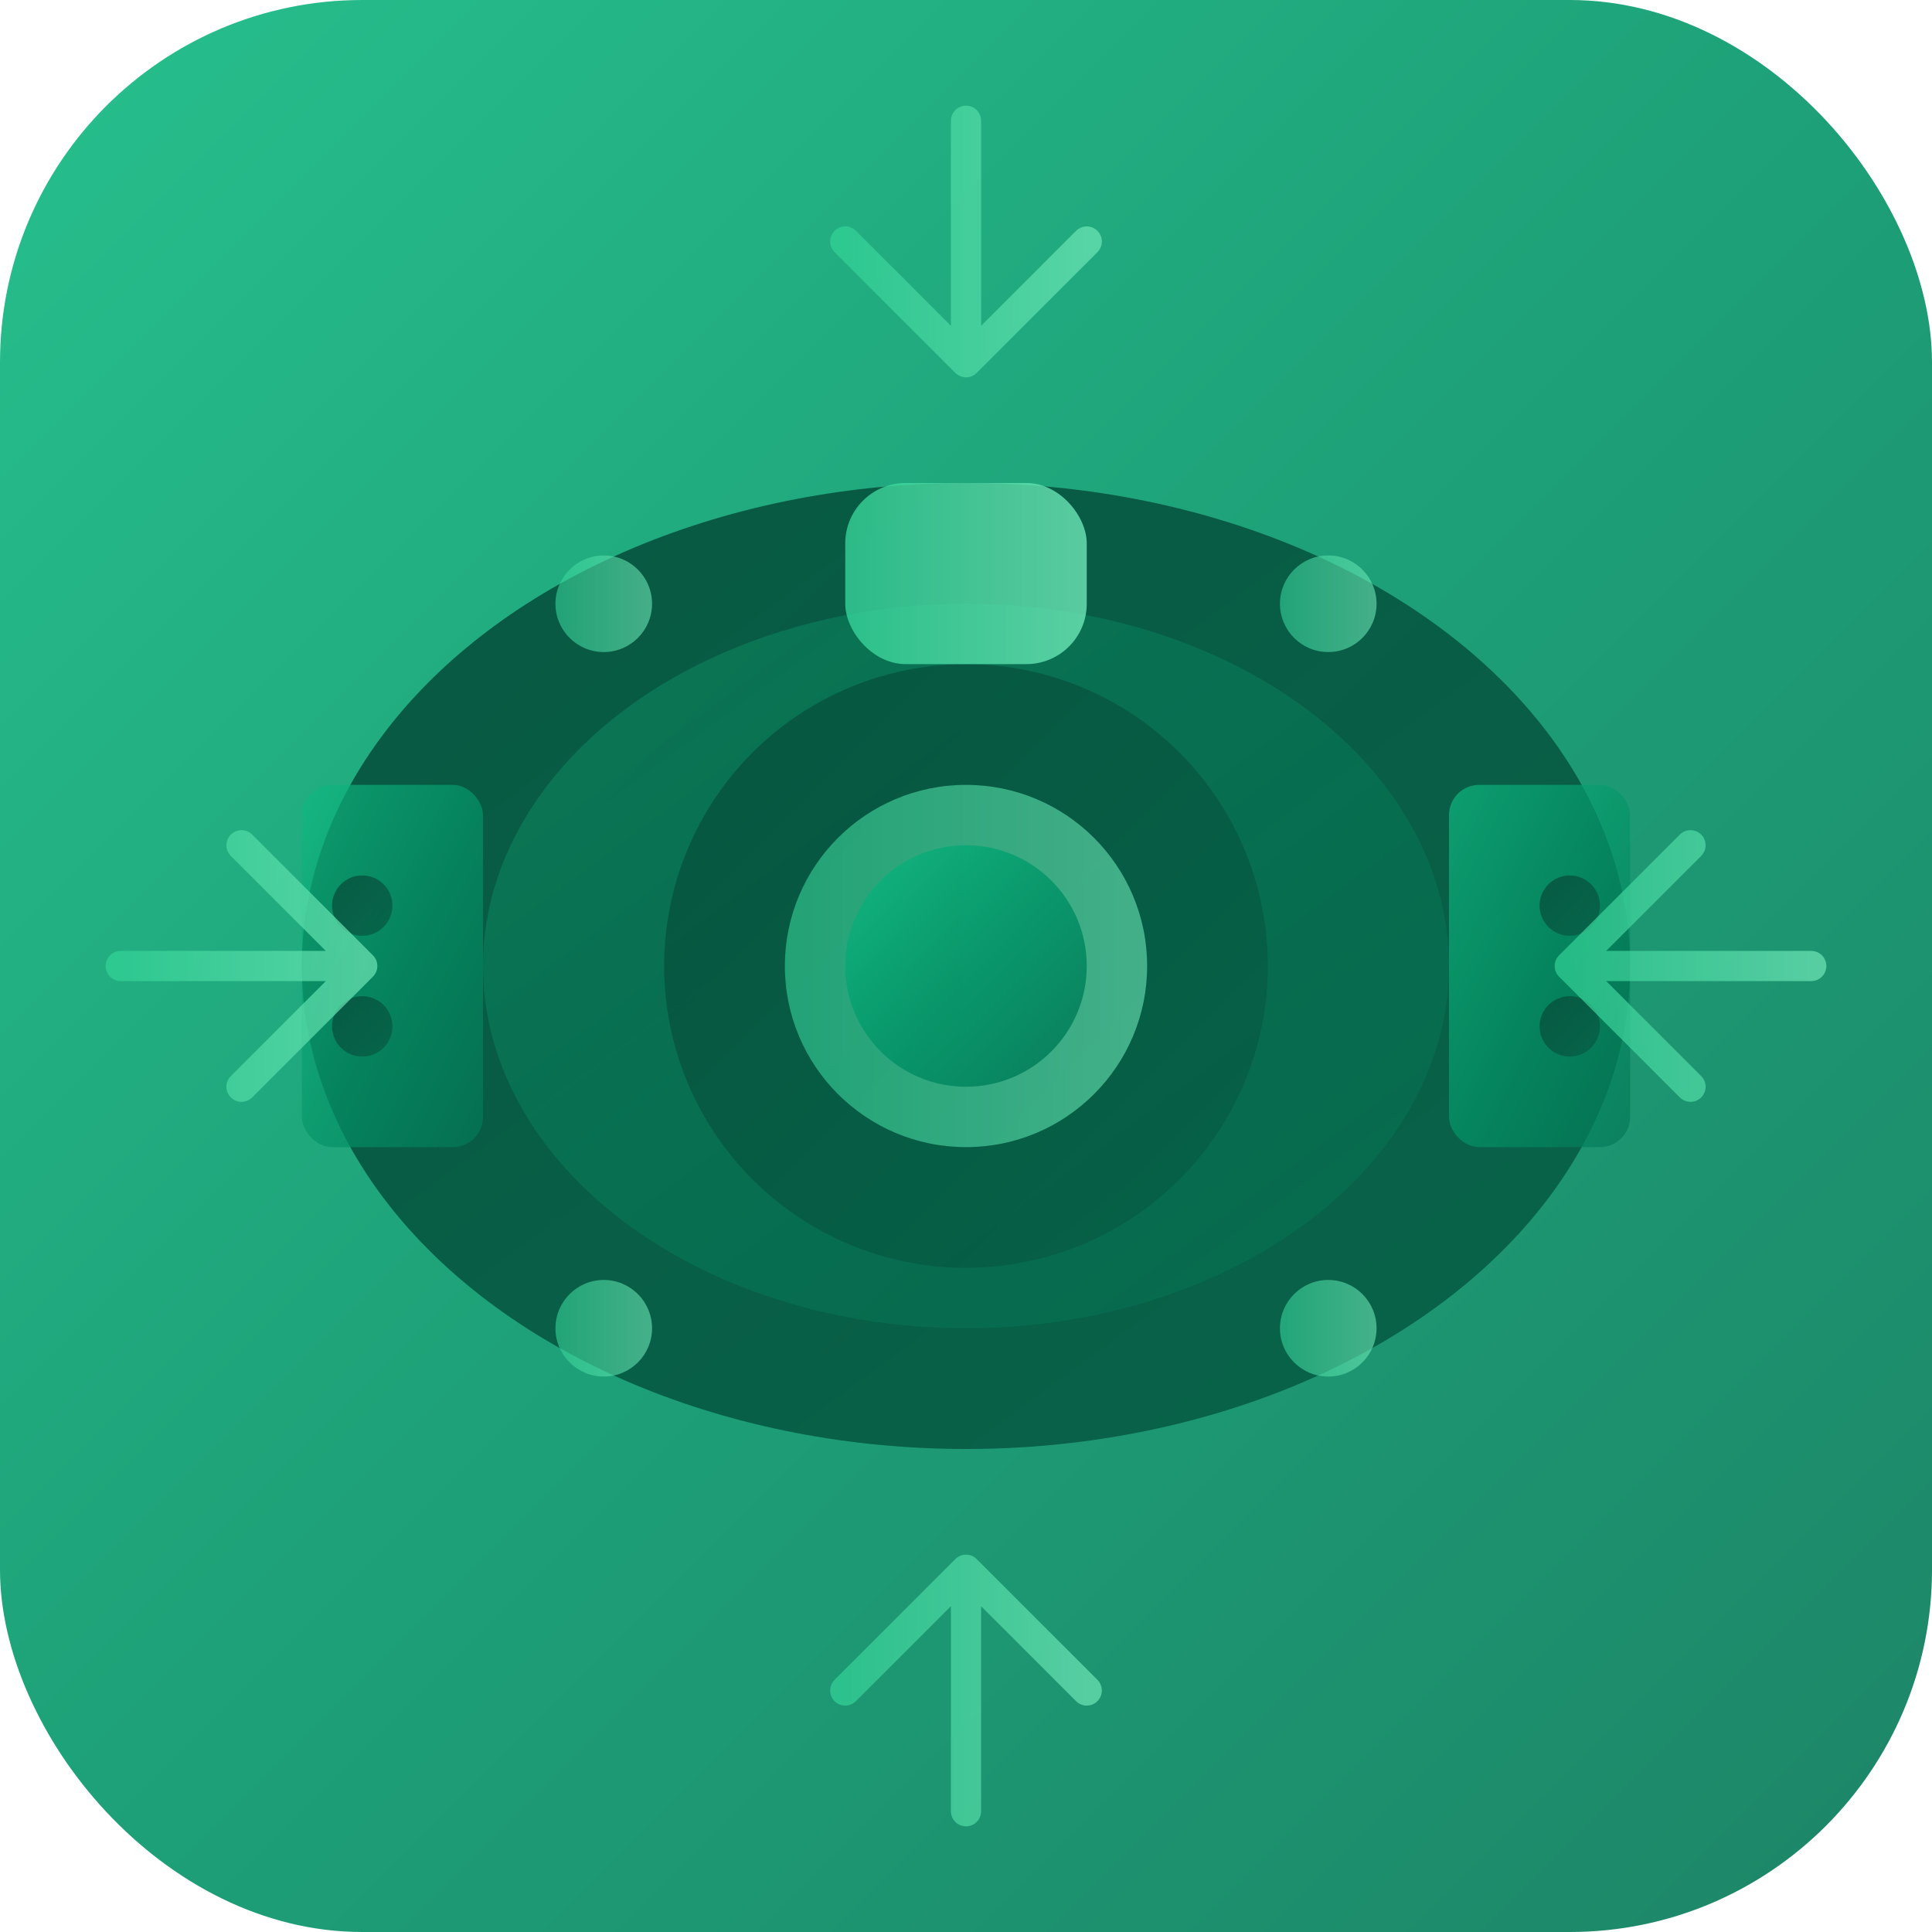 <svg xmlns="http://www.w3.org/2000/svg" viewBox="0 0 32 32" fill="none">
  <defs>
    <linearGradient id="greenGradient" x1="0%" y1="0%" x2="100%" y2="100%">
      <stop offset="0%" style="stop-color:#10b981;stop-opacity:1" />
      <stop offset="50%" style="stop-color:#059669;stop-opacity:1" />
      <stop offset="100%" style="stop-color:#047857;stop-opacity:1" />
    </linearGradient>
    <linearGradient id="darkGradient" x1="0%" y1="0%" x2="100%" y2="100%">
      <stop offset="0%" style="stop-color:#064e3b;stop-opacity:1" />
      <stop offset="100%" style="stop-color:#065f46;stop-opacity:1" />
    </linearGradient>
    <linearGradient id="accentGradient" x1="0%" y1="0%" x2="100%" y2="0%">
      <stop offset="0%" style="stop-color:#34d399;stop-opacity:1" />
      <stop offset="100%" style="stop-color:#6ee7b7;stop-opacity:1" />
    </linearGradient>
  </defs>
  
  <!-- Фон -->
  <rect width="32" height="32" rx="6" fill="url(#greenGradient)" opacity="0.9"/>
  
  <!-- Основная форма - кинокамера -->
  <ellipse cx="16" cy="16" rx="11" ry="8" fill="url(#darkGradient)" fill-opacity="0.9"/>
  
  <!-- Внутренняя часть камеры -->
  <ellipse cx="16" cy="16" rx="8" ry="6" fill="url(#greenGradient)" fill-opacity="0.3"/>
  
  <!-- Объектив камеры -->
  <circle cx="16" cy="16" r="5" fill="url(#darkGradient)" fill-opacity="0.8"/>
  <circle cx="16" cy="16" r="3" fill="url(#accentGradient)" fill-opacity="0.6"/>
  <circle cx="16" cy="16" r="2" fill="url(#greenGradient)" fill-opacity="0.9"/>
  
  <!-- Вспышка -->
  <rect x="14" y="8" width="4" height="3" rx="1" fill="url(#accentGradient)" fill-opacity="0.8"/>
  
  <!-- Пленка по краям -->
  <rect x="5" y="13" width="3" height="6" rx="0.5" fill="url(#greenGradient)" fill-opacity="0.7"/>
  <rect x="24" y="13" width="3" height="6" rx="0.5" fill="url(#greenGradient)" fill-opacity="0.7"/>
  
  <!-- Отверстия в пленке -->
  <circle cx="6" cy="15" r="0.5" fill="url(#darkGradient)" fill-opacity="0.8"/>
  <circle cx="6" cy="17" r="0.5" fill="url(#darkGradient)" fill-opacity="0.8"/>
  <circle cx="26" cy="15" r="0.5" fill="url(#darkGradient)" fill-opacity="0.8"/>
  <circle cx="26" cy="17" r="0.5" fill="url(#darkGradient)" fill-opacity="0.8"/>
  
  <!-- Декоративные элементы -->
  <circle cx="10" cy="10" r="0.8" fill="url(#accentGradient)" fill-opacity="0.6"/>
  <circle cx="22" cy="10" r="0.8" fill="url(#accentGradient)" fill-opacity="0.6"/>
  <circle cx="10" cy="22" r="0.8" fill="url(#accentGradient)" fill-opacity="0.6"/>
  <circle cx="22" cy="22" r="0.8" fill="url(#accentGradient)" fill-opacity="0.6"/>
  
  <!-- Лучи света -->
  <path d="M16 6L18 4M16 6L14 4M16 6L16 2" stroke="url(#accentGradient)" stroke-width="0.5" stroke-linecap="round" opacity="0.7"/>
  <path d="M26 16L28 14M26 16L28 18M26 16L30 16" stroke="url(#accentGradient)" stroke-width="0.5" stroke-linecap="round" opacity="0.7"/>
  <path d="M16 26L18 28M16 26L14 28M16 26L16 30" stroke="url(#accentGradient)" stroke-width="0.5" stroke-linecap="round" opacity="0.7"/>
  <path d="M6 16L4 14M6 16L4 18M6 16L2 16" stroke="url(#accentGradient)" stroke-width="0.5" stroke-linecap="round" opacity="0.7"/>
</svg> 